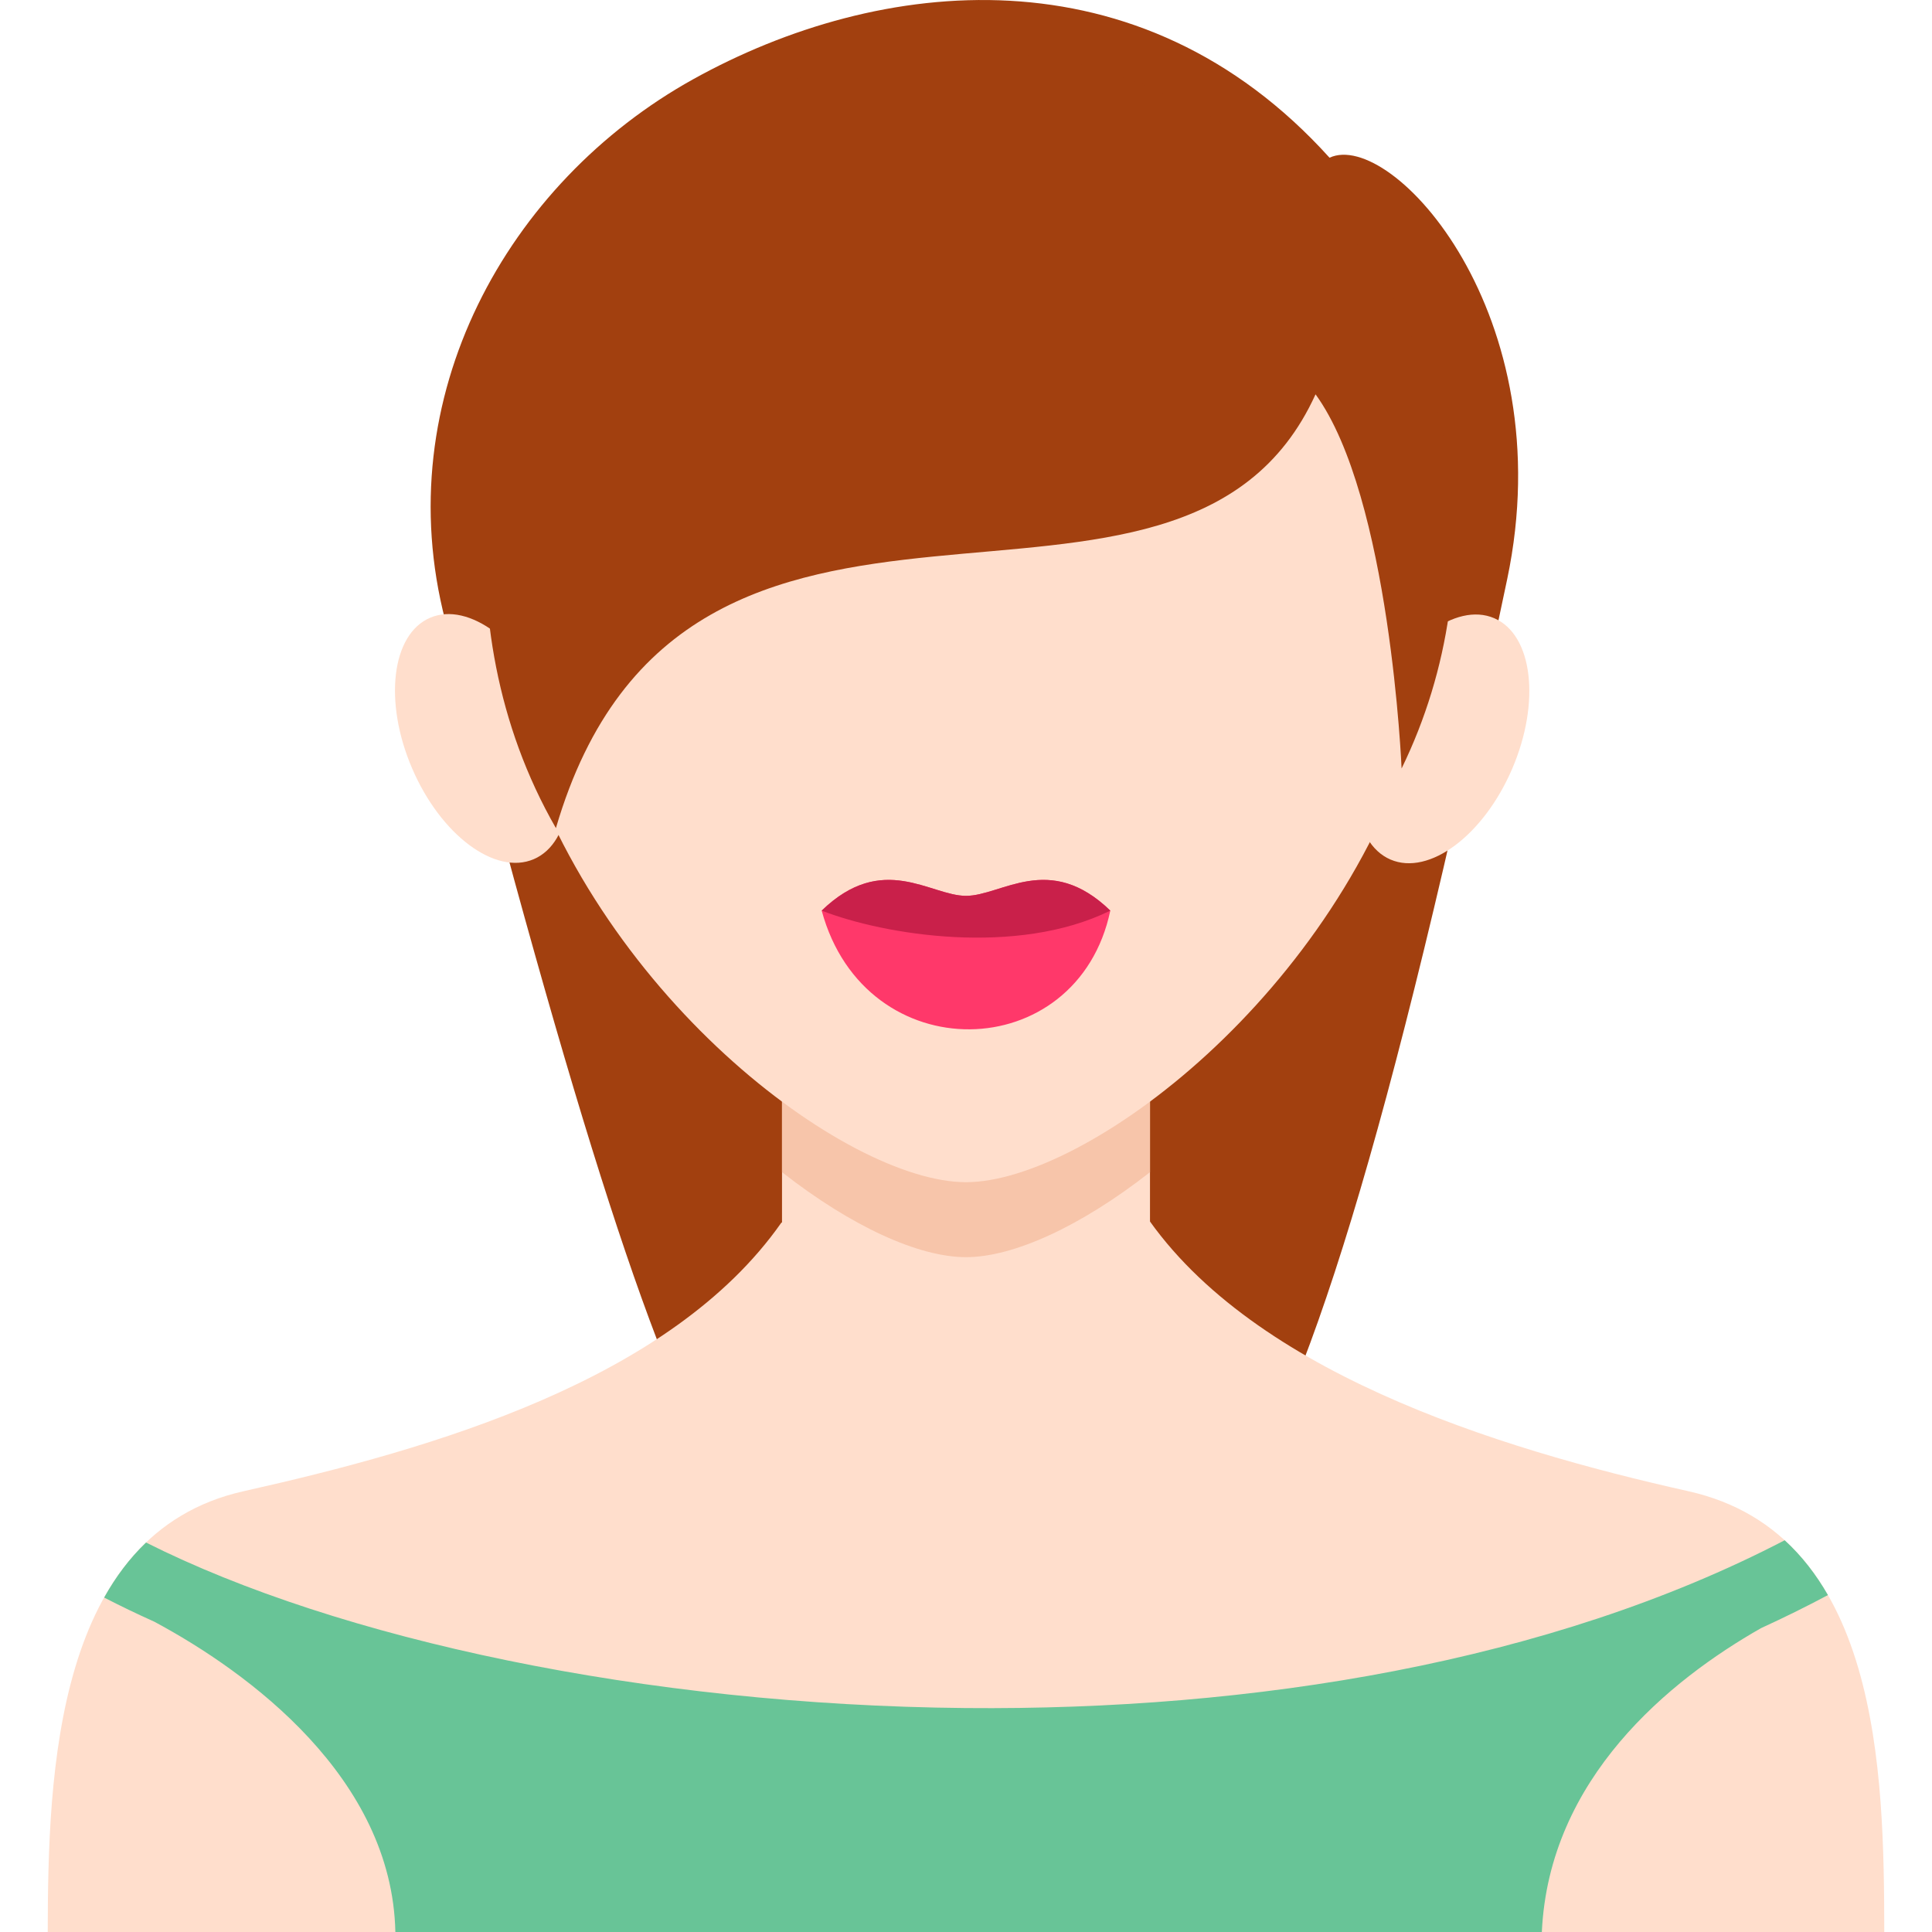 <?xml version="1.0" encoding="iso-8859-1"?>
<!-- Uploaded to: SVG Repo, www.svgrepo.com, Generator: SVG Repo Mixer Tools -->
<!DOCTYPE svg PUBLIC "-//W3C//DTD SVG 1.1//EN" "http://www.w3.org/Graphics/SVG/1.1/DTD/svg11.dtd">
<svg height="800px" width="800px" version="1.1" id="Capa_1" xmlns="http://www.w3.org/2000/svg" xmlns:xlink="http://www.w3.org/1999/xlink" 
	 viewBox="0 0 107.643 107.643" xml:space="preserve">
<g>
	<path style="fill-rule:evenodd;clip-rule:evenodd;fill:#A2400F;" d="M74.076,8.787c3.454-1.611,12.995,8.748,9.899,23.479
		C70.663,95.612,65.602,89.348,53.709,89.348c-11.201,0-14.24,1.779-28.899-54.77c-3.223-12.432,3.45-24.409,13.812-30.164
		S63.485-2.947,74.076,8.787z"/>
	<path style="fill-rule:evenodd;clip-rule:evenodd;fill:#FFDECC;" d="M63.491,67.197c-0.199,0.313-19.746,0.624-19.962,0.932
		c-6.14,8.759-19.404,12.596-29.951,14.954C3.081,85.43,2.674,98.762,2.659,107.643h102.325c-0.017-8.88-0.211-22.165-10.919-24.56
		C83.356,80.688,69.315,76.354,63.491,67.197z"/>
	<path style="fill-rule:evenodd;clip-rule:evenodd;fill:#FFDECC;" d="M64.073,48.493V73.61c-5.639,7.412-14.864,7.155-20.503,0
		V48.493C43.57,34.931,64.073,34.931,64.073,48.493z"/>
	<path style="fill-rule:evenodd;clip-rule:evenodd;fill:#F7C5AA;" d="M64.073,48.493v16.816c-3.879,3.035-7.618,4.735-10.252,4.735
		c-2.633,0-6.372-1.701-10.251-4.735V48.493C43.57,34.931,64.073,34.931,64.073,48.493z"/>
	<path style="fill-rule:evenodd;clip-rule:evenodd;fill:#FFDECC;" d="M53.821,65.867c-6.674,0-20.775-10.494-25.134-25.524
		C24.286,25.167,32.575,3.399,53.821,3.399c8.619,0,15.106,3.582,19.479,8.852c6.406,7.723,8.273,19.071,5.656,28.091
		C74.596,55.373,60.497,65.867,53.821,65.867z"/>
	<path style="fill-rule:evenodd;clip-rule:evenodd;fill:#FF386A;" d="M45.781,50.736c3.401-3.293,6.055-0.823,8.04-0.823
		c1.987,0,4.64-2.47,8.041,0.823C60.035,59.42,48.206,59.687,45.781,50.736z"/>
	<path style="fill-rule:evenodd;clip-rule:evenodd;fill:#C9204A;" d="M45.782,50.736c3.4-3.293,6.054-0.823,8.04-0.823
		c1.986,0,4.64-2.47,8.04,0.823C56.661,53.298,49.282,52.102,45.782,50.736z"/>
	
		<ellipse transform="matrix(-0.395 -0.919 0.919 -0.395 -0.37 82.082)" style="fill-rule:evenodd;clip-rule:evenodd;fill:#FFDECC;" cx="26.854" cy="41.163" rx="7.317" ry="4.231"/>
	
		<ellipse transform="matrix(0.395 -0.919 0.919 0.395 10.805 98.727)" style="fill-rule:evenodd;clip-rule:evenodd;fill:#FFDECC;" cx="80.326" cy="41.163" rx="7.316" ry="4.231"/>
	<path style="fill-rule:evenodd;clip-rule:evenodd;fill:#A2400F;" d="M78.091,42.817c0,0-0.632-15.122-4.794-20.847
		c-7.548,16.603-35.092-0.565-42.324,24.169c-6.641-11.557-3.833-25.479,0.747-32.065c8.839-12.711,27.772-15.527,40.702-3.968
		C81.395,18.127,83.461,31.815,78.091,42.817z"/>
	<path style="fill:#68C497;" d="M8.137,85.943c10.706,5.388,27.782,9.059,45.656,9.222c15.998,0.146,32.555-2.539,45.642-9.348
		c0.96,0.878,1.754,1.911,2.41,3.054c-1.214,0.648-2.456,1.26-3.723,1.84c-5.096,2.896-11.82,8.362-12.217,16.931H22.028
		c-0.184-8.581-8.146-14.456-13.437-17.291c-0.97-0.435-1.9-0.883-2.789-1.342C6.44,87.865,7.21,86.83,8.137,85.943z"/>
</g>
</svg>
